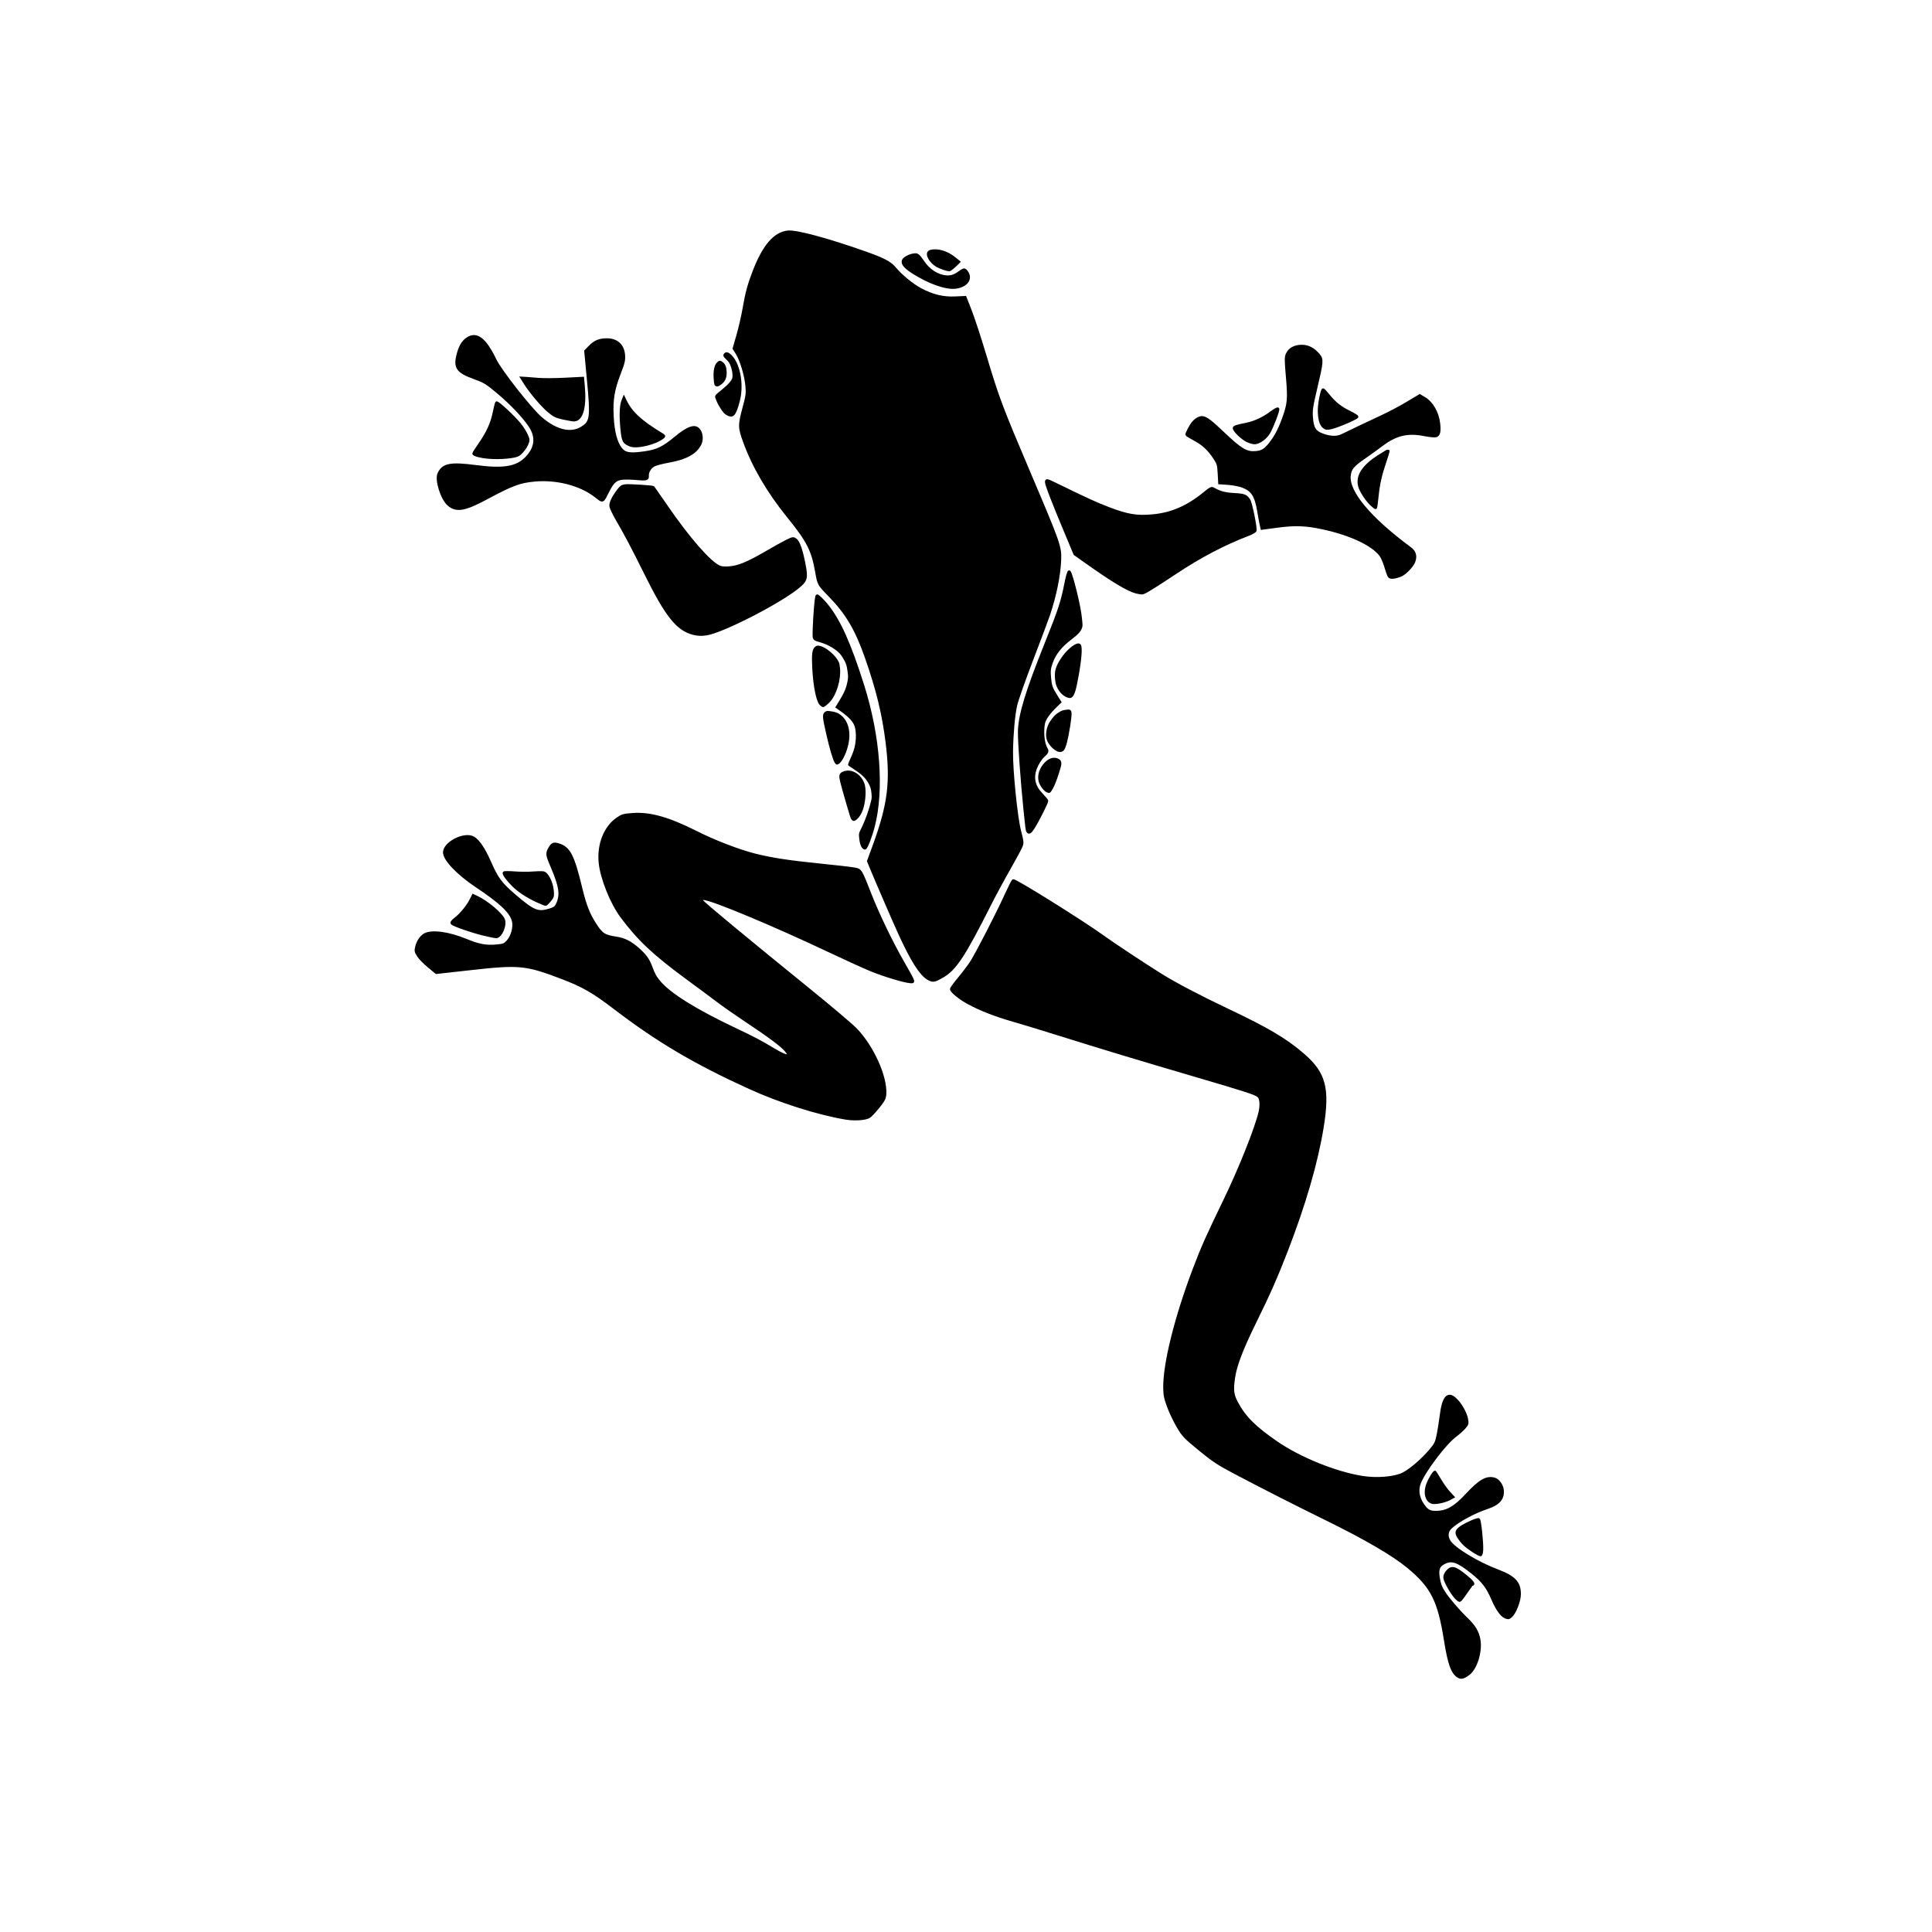 <svg xmlns="http://www.w3.org/2000/svg" xmlns:xlink="http://www.w3.org/1999/xlink" width="500" viewBox="0 0 375 375" height="500" preserveAspectRatio="xMidYMid meet"><defs><clipPath id="44a20262de"><path d="M 181 168 L 297.09 168 L 297.09 329 L 181 329 Z M 181 168 " clip-rule="nonzero"></path></clipPath><clipPath id="38cd62cc2d"><path d="M 78.09 155 L 181 155 L 181 221 L 78.09 221 Z M 78.09 155 " clip-rule="nonzero"></path></clipPath></defs><rect x="-37.5" width="450" fill="#ffffff" y="-37.5" height="450" fill-opacity="1"></rect><rect x="-37.5" width="450" fill="#ffffff" y="-37.5" height="450" fill-opacity="1"></rect><path stroke-linecap="butt" transform="matrix(1.086, -0.103, 0.103, 1.084, 334.992, -134.248)" fill="none" stroke-linejoin="miter" d="M -80.677 219.563 C -81.041 219.46 -81.085 219.348 -81.473 217.453 C -81.627 216.692 -81.93 215.788 -82.139 215.448 C -83.411 213.393 -87.078 211.219 -91.845 209.689 C -94.843 208.731 -96.753 208.474 -99.951 208.6 L -102.727 208.707 L -102.824 207.913 C -102.876 207.476 -102.968 206.437 -103.026 205.606 C -103.217 202.807 -103.756 201.744 -105.394 200.933 C -105.965 200.652 -107.115 200.309 -107.947 200.172 L -109.459 199.924 L -109.392 198.23 C -109.334 196.633 -109.362 196.472 -109.926 195.406 C -110.795 193.76 -111.701 192.741 -113.17 191.766 C -113.883 191.291 -114.468 190.854 -114.465 190.79 C -114.464 190.592 -113.683 189.369 -113.266 188.911 C -112.684 188.275 -111.849 187.886 -111.343 188.017 C -110.693 188.179 -109.933 188.882 -108.014 191.096 C -105.122 194.428 -104.198 195.103 -102.505 195.112 C -101.394 195.12 -100.809 194.827 -99.798 193.763 C -98.747 192.652 -97.961 191.451 -97.076 189.59 C -95.877 187.074 -95.717 186.225 -95.683 182.266 C -95.659 179.17 -95.615 178.699 -95.29 178.161 C -94.774 177.302 -93.863 176.913 -92.61 177.017 C -91.479 177.11 -90.531 177.73 -89.742 178.882 C -89.161 179.733 -89.23 180.119 -90.783 184.705 C -91.879 187.954 -92.026 188.56 -92.046 189.905 C -92.077 191.819 -91.736 192.478 -90.371 193.13 C -89.07 193.754 -87.904 193.893 -86.968 193.539 C -85.461 192.972 -81.438 191.503 -79.313 190.75 C -78.119 190.326 -76.101 189.484 -74.831 188.877 L -72.523 187.777 L -71.772 188.32 C -70.504 189.24 -69.671 191.041 -69.615 192.992 C -69.573 194.44 -69.771 195.088 -70.294 195.215 C -70.526 195.272 -71.43 195.103 -72.308 194.84 C -75.283 193.945 -77.39 194.242 -80.137 195.938 C -80.881 196.397 -82.21 197.178 -83.095 197.674 C -85.561 199.058 -86.043 199.516 -86.323 200.761 C -86.968 203.618 -83.483 208.729 -76.792 214.731 C -76.016 215.424 -75.879 216.251 -76.376 217.209 C -76.688 217.813 -77.745 218.793 -78.521 219.195 C -79.129 219.509 -80.211 219.694 -80.677 219.563 Z M -80.677 219.563 " stroke="#000000" stroke-width="0.473" stroke-opacity="1" stroke-miterlimit="4"></path><path fill="#000000" d="M 269.984 112.152 C 269.578 112.078 269.52 111.961 268.902 109.945 C 268.656 109.137 268.234 108.188 267.973 107.84 C 266.379 105.742 262.172 103.762 256.836 102.594 C 253.48 101.863 251.379 101.781 247.918 102.246 L 244.914 102.648 L 244.727 101.797 C 244.625 101.328 244.418 100.211 244.27 99.316 C 243.773 96.301 243.078 95.203 241.215 94.492 C 240.566 94.246 239.281 93.992 238.363 93.93 L 236.695 93.816 L 236.594 91.973 C 236.492 90.234 236.445 90.062 235.723 88.965 C 234.609 87.27 233.52 86.258 231.824 85.352 C 231 84.91 230.32 84.496 230.316 84.426 C 230.297 84.211 231.02 82.805 231.426 82.266 C 231.992 81.516 232.859 81.008 233.422 81.098 C 234.145 81.207 235.043 81.891 237.355 84.094 C 240.84 87.41 241.914 88.047 243.754 87.883 C 244.961 87.777 245.566 87.398 246.555 86.141 C 247.582 84.828 248.312 83.445 249.082 81.336 C 250.125 78.484 250.211 77.547 249.84 73.25 C 249.547 69.891 249.547 69.375 249.844 68.758 C 250.316 67.773 251.266 67.258 252.637 67.242 C 253.875 67.227 254.969 67.801 255.945 68.969 C 256.664 69.832 256.629 70.258 255.414 75.391 C 254.559 79.027 254.461 79.699 254.578 81.16 C 254.742 83.238 255.18 83.918 256.73 84.484 C 258.207 85.027 259.488 85.059 260.469 84.578 C 262.047 83.809 266.266 81.801 268.496 80.766 C 269.75 80.184 271.855 79.062 273.172 78.273 L 275.566 76.844 L 276.438 77.355 C 277.91 78.223 279 80.09 279.262 82.199 C 279.457 83.766 279.309 84.488 278.754 84.68 C 278.508 84.766 277.508 84.676 276.527 84.48 C 273.203 83.816 270.945 84.355 268.137 86.477 C 267.375 87.051 266.012 88.035 265.102 88.664 C 262.566 90.418 262.09 90.965 261.914 92.344 C 261.508 95.508 265.82 100.691 273.707 106.512 C 274.621 107.184 274.855 108.066 274.414 109.156 C 274.137 109.844 273.09 111.016 272.289 111.531 C 271.66 111.934 270.504 112.246 269.984 112.152 Z M 269.984 112.152 " fill-opacity="1" fill-rule="nonzero"></path><path stroke-linecap="butt" transform="matrix(1.086, -0.103, 0.103, 1.084, 334.992, -134.248)" fill="none" stroke-linejoin="miter" d="M -169.471 282.937 C -170.685 282.051 -172.008 279.425 -173.708 274.531 C -174.449 272.407 -176.857 264.967 -177.703 262.207 L -178.032 261.124 L -176.792 258.522 C -173.415 251.433 -172.54 247.51 -172.741 240.42 C -172.888 235.262 -173.512 230.927 -174.962 225.016 C -176.224 219.867 -177.636 216.823 -180.305 213.49 C -182.196 211.131 -182.172 211.187 -182.352 208.879 C -182.661 204.97 -183.341 203.267 -186.462 198.562 C -189.551 193.903 -191.78 189.084 -192.934 184.573 C -193.606 181.944 -193.575 181.583 -192.428 178.515 C -191.667 176.487 -191.573 176.06 -191.575 174.684 C -191.578 172.782 -192.129 170.024 -192.747 168.802 L -193.211 167.89 L -192.31 165.602 C -191.813 164.341 -191.107 162.207 -190.742 160.855 C -190.008 158.159 -189.474 156.74 -188.317 154.439 C -186.158 150.138 -184.023 148.104 -181.667 148.1 C -180.16 148.099 -174.885 150.069 -168.515 153.019 C -165.229 154.541 -164.114 155.262 -163.363 156.364 C -162.378 157.808 -160.588 159.592 -159.191 160.521 C -157.168 161.865 -155.351 162.499 -153.196 162.606 L -151.389 162.698 L -150.682 165.179 C -150.293 166.541 -149.468 170.203 -148.85 173.317 C -147.284 181.214 -146.885 182.696 -142.813 195.535 C -138.884 207.935 -138.72 208.603 -139.047 210.945 C -139.43 213.69 -140.445 217.041 -141.901 220.368 C -142.226 221.105 -143.91 224.568 -145.644 228.064 C -147.382 231.559 -149.026 235.131 -149.3 236.002 C -149.855 237.761 -150.429 240.851 -150.786 244.009 C -151.16 247.266 -151.11 255.84 -150.706 258.331 C -150.408 260.15 -150.402 260.435 -150.655 260.977 C -150.806 261.312 -151.951 263.033 -153.193 264.799 C -154.436 266.565 -156.247 269.275 -157.213 270.815 C -162.69 279.538 -164.465 281.755 -166.877 282.844 C -168.399 283.536 -168.641 283.545 -169.471 282.937 Z M -169.471 282.937 " stroke="#000000" stroke-width="0.473" stroke-opacity="1" stroke-miterlimit="4"></path><path fill="#000000" d="M 180.062 190.012 C 178.652 189.176 176.945 186.465 174.594 181.332 C 173.57 179.105 170.188 171.285 168.984 168.379 L 168.516 167.238 L 169.594 164.289 C 172.531 156.254 173.078 151.91 172.129 144.242 C 171.438 138.664 170.312 134.027 168.129 127.766 C 166.227 122.312 164.379 119.156 161.137 115.816 C 158.84 113.453 158.871 113.512 158.438 111.027 C 157.699 106.82 156.785 105.043 152.91 100.262 C 149.074 95.527 146.156 90.531 144.438 85.758 C 143.438 82.977 143.434 82.582 144.363 79.137 C 144.98 76.859 145.039 76.387 144.895 74.895 C 144.695 72.832 143.812 69.898 143.016 68.637 L 142.418 67.695 L 143.16 65.121 C 143.57 63.703 144.117 61.316 144.375 59.812 C 144.895 56.812 145.328 55.219 146.348 52.605 C 148.25 47.719 150.359 45.293 152.918 45.047 C 154.555 44.891 160.488 46.484 167.711 49.027 C 171.438 50.34 172.723 51.008 173.652 52.125 C 174.871 53.59 177 55.34 178.613 56.203 C 180.949 57.453 182.988 57.953 185.34 57.848 L 187.312 57.762 L 188.336 60.379 C 188.898 61.816 190.172 65.703 191.164 69.016 C 193.68 77.418 194.266 78.984 200.012 92.488 C 205.559 105.531 205.805 106.238 205.691 108.812 C 205.559 111.828 204.801 115.566 203.562 119.324 C 203.285 120.156 201.812 124.086 200.289 128.055 C 198.762 132.023 197.344 136.066 197.137 137.039 C 196.715 139.004 196.41 142.414 196.348 145.875 C 196.277 149.445 197.215 158.738 197.91 161.398 C 198.422 163.34 198.457 163.648 198.238 164.262 C 198.109 164.641 197.043 166.625 195.875 168.668 C 194.707 170.711 193.02 173.836 192.129 175.605 C 187.078 185.629 185.379 188.215 182.871 189.645 C 181.289 190.551 181.027 190.586 180.062 190.012 Z M 180.062 190.012 " fill-opacity="1" fill-rule="nonzero"></path><g clip-path="url(#44a20262de)"><path stroke-linecap="butt" transform="matrix(1.086, -0.103, 0.103, 1.084, 334.992, -134.248)" fill="none" stroke-linejoin="miter" d="M -87.214 415.772 C -88.249 415.047 -88.681 413.381 -88.955 409.026 C -89.403 401.919 -90.407 399.356 -94.275 395.47 C -96.723 393.005 -101.372 389.664 -108.134 385.506 C -112.963 382.538 -118.912 378.76 -123.349 375.843 C -126.22 373.957 -126.998 373.332 -129.249 371.094 C -131.671 368.685 -131.903 368.396 -132.693 366.722 C -133.16 365.734 -133.769 364.08 -134.045 363.049 C -134.467 361.467 -134.528 360.928 -134.435 359.655 C -134.118 355.395 -131.24 347.203 -127.13 338.868 C -125.3 335.155 -124.353 333.476 -120.58 327.246 C -117.407 322.01 -113.918 315.209 -112.929 312.335 C -112.492 311.062 -112.47 309.803 -112.88 309.393 C -113.415 308.856 -114.759 308.275 -123.444 304.792 C -133.578 300.736 -139.912 298.14 -147.066 295.12 C -149.977 293.889 -153.59 292.401 -155.098 291.811 C -158.135 290.619 -160.688 289.328 -162.733 287.949 C -164.119 287.014 -165.494 285.663 -165.493 285.238 C -165.491 285.105 -164.805 284.32 -163.968 283.491 C -163.127 282.66 -162.036 281.47 -161.538 280.847 C -160.44 279.475 -156.083 272.666 -154.226 269.423 C -153.48 268.125 -152.795 267.041 -152.695 267.008 C -152.342 266.89 -140.958 275.617 -137.713 278.49 C -136.27 279.769 -130.987 284.045 -128.195 286.19 C -125.869 287.981 -121.711 290.699 -116.998 293.517 C -110.045 297.667 -107.096 299.82 -104.218 302.845 C -100.788 306.448 -100.335 309.218 -102.076 315.929 C -103.669 322.075 -106.547 329.359 -110.546 337.355 C -112.813 341.887 -114.351 344.641 -117.37 349.545 C -120.095 353.98 -121.503 356.837 -122.017 358.996 C -122.523 361.113 -122.501 361.979 -121.913 363.393 C -120.771 366.142 -119.153 368.111 -115.515 371.165 C -111.679 374.389 -105.593 377.556 -100.904 378.772 C -98.362 379.427 -95.216 379.463 -93.633 378.853 C -92.282 378.333 -89.992 376.717 -88.426 375.183 C -87.352 374.132 -87.195 373.874 -86.781 372.508 C -86.529 371.674 -86.151 370.187 -85.931 369.199 C -85.214 365.924 -84.332 365.079 -83.096 366.489 C -82.274 367.421 -81.541 369.054 -81.432 370.181 C -81.353 371.013 -81.396 371.128 -82.004 371.7 C -82.367 372.041 -83.148 372.615 -83.744 372.98 C -85.699 374.178 -89.77 378.618 -90.848 380.728 C -91.555 382.116 -91.341 383.771 -90.259 385.29 C -89.742 386.012 -89.141 386.239 -87.738 386.235 C -86.216 386.228 -84.772 385.483 -82.717 383.646 C -80.148 381.354 -78.881 380.779 -77.531 381.292 C -76.878 381.538 -76.291 382.552 -76.292 383.431 C -76.291 384.94 -77.2 385.798 -79.329 386.291 C -81.73 386.848 -84.668 388.1 -86.063 389.157 C -86.842 389.749 -87.034 390.635 -86.587 391.578 C -85.913 392.996 -82.035 395.897 -78.455 397.663 C -75.631 399.055 -74.81 400.138 -75.023 402.199 C -75.146 403.376 -76.145 405.378 -76.879 405.917 C -77.335 406.249 -77.418 406.255 -77.929 405.99 C -78.58 405.655 -79.286 404.414 -79.883 402.556 C -80.599 400.32 -81.312 399.193 -83.097 397.471 C -85.453 395.201 -86.461 394.756 -87.906 395.358 C -88.936 395.789 -89.205 396.384 -89.101 397.978 C -89.032 399.004 -88.868 399.625 -88.435 400.477 C -87.781 401.767 -86.143 404.102 -84.802 405.659 C -83.578 407.083 -83.062 408.165 -82.951 409.57 C -82.781 411.683 -83.993 414.608 -85.386 415.452 C -86.343 416.031 -86.746 416.101 -87.214 415.772 Z M -87.214 415.772 " stroke="#000000" stroke-width="0.473" stroke-opacity="1" stroke-miterlimit="4"></path></g><path fill="#000000" d="M 283.105 325.598 C 281.906 324.918 281.266 323.156 280.52 318.461 C 279.301 310.801 277.945 308.125 273.344 304.309 C 270.43 301.887 265.035 298.742 257.262 294.93 C 251.711 292.207 244.859 288.723 239.738 286.016 C 236.426 284.266 235.516 283.668 232.84 281.473 C 229.961 279.109 229.68 278.82 228.648 277.086 C 228.039 276.062 227.207 274.332 226.801 273.242 C 226.18 271.57 226.059 270.992 226.027 269.602 C 225.934 264.949 228.215 255.77 231.82 246.309 C 233.426 242.094 234.281 240.176 237.738 233.031 C 240.645 227.027 243.734 219.293 244.512 216.074 C 244.855 214.648 244.75 213.281 244.262 212.879 C 243.625 212.352 242.105 211.859 232.312 208.977 C 220.887 205.621 213.738 203.457 205.656 200.918 C 202.367 199.883 198.289 198.641 196.59 198.156 C 193.168 197.176 190.262 196.039 187.898 194.754 C 186.297 193.883 184.664 192.559 184.621 192.098 C 184.609 191.953 185.273 191.031 186.098 190.047 C 186.926 189.059 187.988 187.656 188.465 186.93 C 189.516 185.328 193.547 177.496 195.23 173.789 C 195.906 172.305 196.539 171.059 196.645 171.012 C 197.016 170.848 210.281 179.141 214.102 181.922 C 215.801 183.16 221.98 187.254 225.234 189.293 C 227.945 190.996 232.742 193.516 238.152 196.086 C 246.133 199.871 249.559 201.902 252.996 204.887 C 257.094 208.441 257.871 211.398 256.672 218.855 C 255.574 225.684 253.199 233.879 249.68 242.961 C 247.684 248.109 246.297 251.254 243.523 256.883 C 241.02 261.973 239.785 265.215 239.449 267.609 C 239.117 269.957 239.23 270.895 240.016 272.367 C 241.539 275.23 243.5 277.199 247.766 280.137 C 252.266 283.238 259.203 286.047 264.422 286.883 C 267.25 287.332 270.672 287.047 272.328 286.223 C 273.742 285.52 276.062 283.531 277.605 281.707 C 278.664 280.457 278.809 280.16 279.117 278.637 C 279.305 277.707 279.562 276.055 279.699 274.961 C 280.141 271.336 281.012 270.328 282.5 271.73 C 283.488 272.656 284.453 274.352 284.688 275.562 C 284.859 276.457 284.824 276.586 284.223 277.27 C 283.863 277.676 283.074 278.379 282.465 278.836 C 280.465 280.336 276.5 285.57 275.547 287.969 C 274.922 289.547 275.324 291.32 276.656 292.855 C 277.293 293.586 277.969 293.77 279.492 293.621 C 281.145 293.457 282.637 292.5 284.68 290.297 C 287.234 287.547 288.551 286.793 290.07 287.211 C 290.805 287.41 291.547 288.449 291.637 289.402 C 291.793 291.039 290.895 292.062 288.633 292.816 C 286.082 293.668 283.02 295.328 281.613 296.617 C 280.828 297.34 280.711 298.32 281.293 299.297 C 282.172 300.766 286.684 303.512 290.754 305.059 C 293.965 306.277 294.969 307.367 294.949 309.625 C 294.938 310.914 294.059 313.188 293.316 313.848 C 292.855 314.254 292.766 314.27 292.184 314.035 C 291.441 313.738 290.547 312.465 289.707 310.512 C 288.699 308.16 287.809 307.012 285.691 305.328 C 282.898 303.109 281.758 302.73 280.25 303.531 C 279.176 304.105 278.945 304.777 279.223 306.496 C 279.402 307.602 279.645 308.258 280.203 309.137 C 281.047 310.469 283.066 312.832 284.684 314.383 C 286.16 315.801 286.832 316.922 287.098 318.434 C 287.5 320.707 286.484 324.004 285.059 325.062 C 284.078 325.789 283.648 325.906 283.105 325.598 Z M 283.105 325.598 " fill-opacity="1" fill-rule="nonzero"></path><g clip-path="url(#38cd62cc2d)"><path stroke-linecap="butt" transform="matrix(1.086, -0.103, 0.103, 1.084, 334.992, -134.248)" fill="none" stroke-linejoin="miter" d="M -186.377 306.371 C -191.193 305.089 -197.723 302.312 -202.816 299.376 C -212.132 294.014 -218.302 289.528 -225.392 282.959 C -229.012 279.607 -230.659 278.439 -234.379 276.602 C -240.391 273.629 -241.602 273.395 -250.228 273.538 L -256.441 273.64 L -257.698 272.379 C -258.391 271.687 -259.141 270.751 -259.36 270.302 C -259.734 269.542 -259.745 269.426 -259.495 268.689 C -259.186 267.779 -258.461 266.925 -257.782 266.665 C -256.402 266.141 -253.529 266.831 -250.568 268.402 C -248.459 269.52 -247.149 269.89 -245.308 269.891 C -244.049 269.892 -243.883 269.843 -243.279 269.313 C -242.407 268.546 -241.772 266.884 -241.934 265.795 C -242.183 264.136 -243.798 262.276 -247.866 258.958 C -250.851 256.527 -252.995 253.846 -252.994 252.549 C -252.995 250.813 -249.094 249.227 -247.574 250.347 C -246.758 250.951 -245.894 252.538 -245.135 254.847 C -244.094 258.008 -243.534 258.929 -241.183 261.364 C -238.207 264.445 -237.432 264.846 -235.33 264.412 C -234.45 264.229 -234.195 264.084 -233.893 263.59 C -232.911 262.001 -232.984 260.452 -234.211 256.637 C -234.88 254.552 -234.879 254.315 -234.222 253.412 C -233.718 252.721 -233.441 252.646 -232.621 252.987 C -230.795 253.751 -230.24 255.147 -229.376 261.198 C -228.94 264.222 -228.501 265.773 -227.555 267.624 C -226.517 269.653 -226.123 269.968 -223.925 270.53 C -222.545 270.88 -221.501 271.549 -220.293 272.845 C -219.164 274.058 -218.671 274.89 -218.34 276.139 C -217.954 277.598 -217.727 278.124 -217.088 279.053 C -215.442 281.446 -211.116 284.745 -204.329 288.786 C -201.384 290.535 -200.115 291.369 -197.934 292.984 C -195.761 294.595 -194.853 294.732 -195.842 293.298 C -196.504 292.349 -198.63 290.425 -202.44 287.337 C -204 286.072 -206.082 284.297 -207.071 283.389 C -208.057 282.478 -210.313 280.445 -212.08 278.869 C -217.579 273.956 -220.03 271.166 -222.679 266.797 C -224.262 264.19 -225.594 259.615 -225.59 256.81 C -225.583 253.587 -224.081 250.649 -221.785 249.379 C -220.855 248.866 -220.628 248.823 -219.07 248.848 C -215.967 248.894 -212.737 250.137 -208.11 253.058 C -205.019 255.012 -200.772 257.133 -197.978 258.118 C -195.048 259.156 -192.168 259.876 -186.471 261.008 C -183.82 261.533 -181.212 262.087 -180.676 262.242 C -179.525 262.571 -179.582 262.457 -178.248 267.119 C -177.183 270.829 -175.32 275.869 -173.585 279.719 C -171.848 283.579 -171.895 283.391 -172.711 283.238 C -173.827 283.028 -177.195 281.642 -179.384 280.494 C -180.528 279.892 -183.716 278.059 -186.47 276.418 C -195.836 270.835 -206.23 265.278 -207.767 265.028 C -208.426 264.922 -208.434 264.929 -208.196 265.373 C -207.936 265.855 -201.025 272.796 -190.618 283.03 C -187.131 286.455 -183.736 289.944 -183.074 290.774 C -180.424 294.105 -178.537 299.619 -178.998 302.695 C -179.116 303.476 -179.306 303.782 -180.391 304.908 C -181.085 305.627 -181.882 306.333 -182.162 306.479 C -182.866 306.845 -184.782 306.796 -186.377 306.371 Z M -186.377 306.371 " stroke="#000000" stroke-width="0.473" stroke-opacity="1" stroke-miterlimit="4"></path></g><path fill="#000000" d="M 164.113 217.164 C 158.75 216.27 151.371 213.93 145.535 211.27 C 134.863 206.414 127.699 202.184 119.32 195.789 C 115.043 192.527 113.133 191.43 108.902 189.82 C 102.066 187.215 100.727 187.086 91.371 188.129 L 84.633 188.879 L 83.137 187.641 C 82.312 186.961 81.402 186.023 81.117 185.559 C 80.633 184.773 80.609 184.648 80.805 183.824 C 81.047 182.805 81.746 181.805 82.457 181.453 C 83.902 180.742 87.094 181.195 90.473 182.594 C 92.879 183.59 94.34 183.855 96.34 183.668 C 97.707 183.539 97.883 183.469 98.484 182.832 C 99.352 181.91 99.871 180.043 99.582 178.879 C 99.141 177.105 97.195 175.254 92.434 172.074 C 88.941 169.746 86.336 167.059 86.203 165.652 C 86.023 163.77 90.098 161.648 91.863 162.707 C 92.812 163.277 93.914 164.91 94.977 167.336 C 96.434 170.656 97.137 171.598 99.941 173.996 C 103.492 177.031 104.375 177.387 106.613 176.699 C 107.551 176.41 107.812 176.227 108.09 175.66 C 108.992 173.836 108.754 172.164 107.027 168.152 C 106.086 165.961 106.062 165.703 106.684 164.656 C 107.16 163.855 107.453 163.746 108.379 164.031 C 110.441 164.672 111.188 166.129 112.75 172.602 C 113.535 175.836 114.172 177.473 115.391 179.383 C 116.727 181.477 117.188 181.777 119.633 182.16 C 121.168 182.398 122.371 183.016 123.816 184.297 C 125.168 185.496 125.789 186.348 126.277 187.668 C 126.848 189.211 127.148 189.758 127.938 190.699 C 129.973 193.125 135.012 196.258 142.801 199.941 C 146.18 201.535 147.645 202.309 150.18 203.836 C 152.707 205.359 153.707 205.414 152.484 203.961 C 151.668 203 149.16 201.133 144.703 198.176 C 142.879 196.965 140.434 195.254 139.266 194.371 C 138.102 193.484 135.441 191.512 133.359 189.984 C 126.879 185.223 123.93 182.449 120.602 177.984 C 118.613 175.32 116.695 170.496 116.41 167.453 C 116.086 163.957 117.414 160.617 119.777 159.004 C 120.734 158.352 120.977 158.281 122.672 158.148 C 126.047 157.879 129.684 158.895 135.012 161.586 C 138.57 163.387 143.402 165.25 146.539 166.031 C 149.828 166.855 153.031 167.34 159.336 167.98 C 162.27 168.277 165.16 168.609 165.758 168.723 C 167.043 168.961 166.969 168.844 168.898 173.762 C 170.438 177.676 172.98 182.949 175.262 186.945 C 177.547 190.953 177.477 190.754 176.574 190.672 C 175.34 190.559 171.539 189.402 169.043 188.383 C 167.738 187.848 164.086 186.188 160.926 184.691 C 150.176 179.602 138.312 174.645 136.617 174.531 C 135.891 174.484 135.883 174.492 136.188 174.949 C 136.52 175.445 144.742 182.262 157.102 192.289 C 161.242 195.645 165.289 199.078 166.094 199.91 C 169.316 203.25 171.934 209.035 171.75 212.418 C 171.703 213.277 171.527 213.629 170.465 214.961 C 169.785 215.812 168.992 216.66 168.703 216.848 C 167.977 217.316 165.891 217.461 164.113 217.164 Z M 164.113 217.164 " fill-opacity="1" fill-rule="nonzero"></path><path stroke-linecap="butt" transform="matrix(1.086, -0.103, 0.103, 1.084, 334.992, -134.248)" fill="none" stroke-linejoin="miter" d="M -126.025 217.912 C -127.5 217.383 -129.97 215.56 -134.47 211.675 L -136.295 210.101 L -137.317 206.812 C -139.222 200.699 -140.183 197.294 -140.13 196.852 C -140.076 196.432 -140.02 196.452 -138.466 197.399 C -133.09 200.693 -131.703 201.495 -129.49 202.588 C -126.296 204.169 -124.668 204.598 -121.838 204.6 C -118.448 204.604 -115.519 203.647 -112.278 201.472 C -111.084 200.671 -110.954 200.625 -110.601 200.886 C -109.618 201.595 -108.659 201.952 -107.095 202.184 C -105.29 202.452 -104.968 202.616 -104.521 203.48 C -104.233 204.037 -103.762 208.515 -103.939 208.981 C -103.996 209.12 -104.578 209.382 -105.236 209.568 C -109.78 210.841 -114.064 212.599 -118.815 215.142 C -123.148 217.461 -124.608 218.176 -124.999 218.164 C -125.182 218.161 -125.642 218.046 -126.025 217.912 Z M -126.025 217.912 " stroke="#000000" stroke-width="0.473" stroke-opacity="1" stroke-miterlimit="4"></path><path fill="#000000" d="M 220.555 115.027 C 218.898 114.605 216.027 112.883 210.738 109.133 L 208.594 107.613 L 207.145 104.152 C 204.445 97.719 203.051 94.125 203.062 93.641 C 203.078 93.18 203.141 93.195 204.926 94.062 C 211.105 97.082 212.695 97.809 215.211 98.766 C 218.844 100.152 220.656 100.449 223.73 100.16 C 227.414 99.816 230.496 98.477 233.793 95.785 C 235.008 94.793 235.145 94.73 235.555 94.977 C 236.695 95.645 237.773 95.934 239.496 96.023 C 241.484 96.129 241.852 96.273 242.426 97.164 C 242.797 97.738 243.77 102.547 243.625 103.07 C 243.578 103.227 242.973 103.57 242.277 103.84 C 237.473 105.688 233 108.035 228.102 111.281 C 223.633 114.242 222.121 115.168 221.695 115.195 C 221.496 115.211 220.984 115.133 220.555 115.027 Z M 220.555 115.027 " fill-opacity="1" fill-rule="nonzero"></path><path stroke-linecap="butt" transform="matrix(1.086, -0.103, 0.103, 1.084, 334.992, -134.248)" fill="none" stroke-linejoin="miter" d="M -205.212 217.783 C -207.959 216.795 -209.66 214.18 -212.656 206.335 C -214.45 201.634 -215.572 198.905 -216.752 196.365 C -217.28 195.231 -217.701 194.052 -217.693 193.747 C -217.677 193.154 -217.111 192.232 -216.068 191.091 C -215.542 190.515 -215.3 190.393 -214.7 190.393 C -213.952 190.395 -209.952 191.031 -209.832 191.168 C -209.793 191.211 -208.896 192.817 -207.83 194.74 C -204.451 200.85 -201.077 205.539 -199.44 206.404 C -199.043 206.615 -198.419 206.714 -197.526 206.705 C -195.91 206.685 -194.182 206.132 -190.74 204.535 C -189.378 203.904 -187.739 203.188 -187.097 202.943 C -185.985 202.522 -185.91 202.519 -185.532 202.825 C -185.025 203.24 -184.659 204.684 -184.408 207.272 C -184.15 209.897 -184.289 210.266 -185.928 211.353 C -189.612 213.799 -200.072 217.954 -202.912 218.102 C -203.802 218.151 -204.437 218.062 -205.212 217.783 Z M -205.212 217.783 " stroke="#000000" stroke-width="0.473" stroke-opacity="1" stroke-miterlimit="4"></path><path fill="#000000" d="M 134.523 123.035 C 131.438 122.246 129.32 119.586 125.258 111.387 C 122.824 106.473 121.324 103.629 119.781 100.996 C 119.09 99.82 118.512 98.586 118.488 98.254 C 118.445 97.609 118.965 96.551 119.98 95.207 C 120.492 94.527 120.742 94.371 121.395 94.309 C 122.207 94.234 126.617 94.512 126.762 94.648 C 126.809 94.691 127.949 96.34 129.305 98.316 C 133.605 104.594 137.754 109.332 139.621 110.102 C 140.074 110.289 140.762 110.332 141.73 110.23 C 143.484 110.043 145.305 109.266 148.879 107.18 C 150.293 106.355 152 105.41 152.672 105.078 C 153.836 104.508 153.918 104.496 154.359 104.789 C 154.953 105.188 155.5 106.715 156.039 109.496 C 156.59 112.316 156.477 112.73 154.809 114.078 C 151.059 117.109 140.125 122.691 137.055 123.145 C 136.094 123.289 135.395 123.258 134.523 123.035 Z M 134.523 123.035 " fill-opacity="1" fill-rule="nonzero"></path><path stroke-linecap="butt" transform="matrix(1.086, -0.103, 0.103, 1.084, 334.992, -134.248)" fill="none" stroke-linejoin="miter" d="M -220.214 191.739 C -222.677 189.42 -226.772 187.929 -230.694 187.914 C -233.404 187.901 -234.765 188.266 -239.534 190.273 C -243.646 192.005 -245.124 192.113 -246.393 190.779 C -247.481 189.635 -248.215 186.183 -247.593 185.129 C -246.681 183.583 -245.355 183.45 -240.942 184.459 C -235.997 185.591 -233.628 185.409 -231.74 183.744 C -229.915 182.137 -229.547 180.263 -230.656 178.198 C -231.625 176.395 -233.63 173.839 -235.789 171.653 C -237.626 169.793 -237.936 169.565 -239.787 168.683 C -242.542 167.37 -242.999 166.574 -242.245 164.423 C -241.728 162.956 -241.159 162.156 -240.286 161.662 C -238.55 160.689 -237.121 162.006 -235.712 165.878 C -234.973 167.905 -230.245 175.269 -228.566 177.01 C -226.067 179.592 -223.512 180.443 -221.437 179.383 C -219.71 178.502 -219.543 177.762 -219.544 170.917 L -219.542 165.853 L -218.759 165.182 C -217.765 164.329 -216.93 164.058 -215.642 164.166 C -213.854 164.314 -212.832 165.402 -212.839 167.141 C -212.847 168.095 -212.992 168.531 -213.931 170.423 C -215.312 173.192 -215.754 174.897 -215.89 177.921 C -216.01 180.665 -215.681 182.652 -214.919 183.802 C -214.284 184.762 -213.428 184.984 -210.813 184.865 C -208.49 184.754 -207.431 184.357 -204.936 182.66 C -203.172 181.458 -201.941 180.999 -201.286 181.295 C -200.428 181.686 -200.187 183.24 -200.818 184.275 C -201.725 185.763 -203.562 186.561 -206.65 186.816 C -207.908 186.916 -209.078 187.119 -209.458 187.299 C -210.136 187.623 -210.662 188.391 -210.661 189.065 C -210.661 189.634 -210.968 189.681 -212.653 189.359 C -213.479 189.201 -214.596 189.07 -215.135 189.069 C -216.308 189.07 -216.913 189.502 -217.862 191.008 C -219.119 193.006 -218.927 192.949 -220.214 191.739 Z M -220.214 191.739 " stroke="#000000" stroke-width="0.473" stroke-opacity="1" stroke-miterlimit="4"></path><path fill="#000000" d="M 115.543 96.336 C 112.629 94.074 108.027 92.879 103.766 93.266 C 100.82 93.531 99.379 94.066 94.406 96.734 C 90.117 99.035 88.523 99.305 87.008 97.988 C 85.707 96.859 84.555 93.191 85.121 91.984 C 85.953 90.215 87.379 89.934 92.277 90.574 C 97.766 91.293 100.32 90.852 102.199 88.852 C 104.016 86.922 104.223 84.852 102.805 82.727 C 101.566 80.871 99.125 78.305 96.555 76.156 C 94.367 74.328 94.008 74.113 91.906 73.348 C 88.777 72.207 88.199 71.391 88.797 68.98 C 89.207 67.336 89.742 66.41 90.641 65.785 C 92.426 64.551 94.113 65.832 96.043 69.887 C 97.055 72.008 102.949 79.508 104.953 81.223 C 107.934 83.766 110.797 84.426 112.941 83.062 C 114.727 81.93 114.832 81.109 114.125 73.688 L 113.605 68.195 L 114.387 67.387 C 115.379 66.359 116.258 65.98 117.668 65.965 C 119.625 65.941 120.848 67.016 121.02 68.902 C 121.109 69.938 120.996 70.426 120.172 72.574 C 118.957 75.719 118.652 77.613 118.816 80.906 C 118.969 83.895 119.531 86.016 120.477 87.184 C 121.266 88.16 122.219 88.312 125.047 87.914 C 127.559 87.555 128.668 87.016 131.203 84.918 C 132.996 83.434 134.285 82.809 135.027 83.062 C 136 83.398 136.422 85.059 135.844 86.246 C 135.012 87.953 133.098 89.008 129.77 89.602 C 128.414 89.84 127.164 90.18 126.77 90.414 C 126.066 90.836 125.574 91.723 125.645 92.453 C 125.703 93.07 125.375 93.152 123.512 92.977 C 122.598 92.891 121.371 92.863 120.785 92.918 C 119.512 93.039 118.898 93.57 118.023 95.301 C 116.863 97.598 117.066 97.516 115.543 96.336 Z M 115.543 96.336 " fill-opacity="1" fill-rule="nonzero"></path><path stroke-linecap="butt" transform="matrix(1.086, -0.103, 0.103, 1.084, 334.992, -134.248)" fill="none" stroke-linejoin="miter" d="M -213.211 183.305 C -214.328 182.719 -214.44 182.424 -214.439 180.105 C -214.439 177.868 -214.192 176.058 -213.776 175.272 L -213.526 174.799 L -213.317 175.366 C -212.507 177.557 -210.92 179.325 -207.413 181.927 C -207.04 182.204 -207.018 182.278 -207.261 182.446 C -208.653 183.398 -212.088 183.897 -213.211 183.305 Z M -213.211 183.305 " stroke="#000000" stroke-width="0.473" stroke-opacity="1" stroke-miterlimit="4"></path><path fill="#000000" d="M 122.281 86.469 C 121.008 85.949 120.855 85.641 120.617 83.125 C 120.387 80.699 120.469 78.711 120.84 77.816 L 121.062 77.277 L 121.348 77.871 C 122.453 80.164 124.359 81.918 128.438 84.379 C 128.871 84.641 128.902 84.719 128.656 84.926 C 127.242 86.102 123.562 86.996 122.281 86.469 Z M 122.281 86.469 " fill-opacity="1" fill-rule="nonzero"></path><path stroke-linecap="butt" transform="matrix(1.086, -0.103, 0.103, 1.084, 334.992, -134.248)" fill="none" stroke-linejoin="miter" d="M -224.552 177.416 C -225.868 176.999 -226.197 176.795 -227.102 175.867 C -228.206 174.732 -229.927 172.252 -230.781 170.564 L -231.296 169.547 L -230.569 169.659 C -230.169 169.722 -229.164 169.897 -228.33 170.051 C -227.499 170.202 -225.395 170.391 -223.655 170.466 L -220.489 170.601 L -220.494 171.944 C -220.509 175.746 -221.322 177.942 -222.696 177.909 C -222.886 177.902 -223.721 177.682 -224.552 177.416 Z M -224.552 177.416 " stroke="#000000" stroke-width="0.473" stroke-opacity="1" stroke-miterlimit="4"></path><path fill="#000000" d="M 109.355 81.25 C 107.883 80.934 107.504 80.746 106.426 79.832 C 105.109 78.715 102.984 76.203 101.883 74.461 L 101.219 73.41 L 102.02 73.457 C 102.461 73.484 103.57 73.57 104.492 73.652 C 105.41 73.73 107.715 73.719 109.613 73.621 L 113.066 73.441 L 113.199 74.898 C 113.574 79.023 112.918 81.488 111.422 81.594 C 111.215 81.605 110.285 81.453 109.355 81.25 Z M 109.355 81.25 " fill-opacity="1" fill-rule="nonzero"></path><path stroke-linecap="butt" transform="matrix(1.086, -0.103, 0.103, 1.084, 334.992, -134.248)" fill="none" stroke-linejoin="miter" d="M -238.5 183.095 C -239.869 182.85 -241.088 182.399 -241.089 182.144 C -241.087 182.083 -240.555 181.405 -239.906 180.635 C -238.269 178.69 -237.375 177.15 -236.801 175.27 C -236.53 174.388 -236.25 173.597 -236.178 173.514 C -236.017 173.331 -233.407 176.262 -232.444 177.712 C -232.057 178.292 -231.599 179.19 -231.421 179.704 C -231.131 180.552 -231.131 180.697 -231.392 181.216 C -231.769 181.965 -232.549 182.795 -233.189 183.131 C -233.843 183.472 -236.51 183.457 -238.5 183.095 Z M -238.5 183.095 " stroke="#000000" stroke-width="0.473" stroke-opacity="1" stroke-miterlimit="4"></path><path fill="#000000" d="M 94.789 88.844 C 93.277 88.719 91.906 88.355 91.879 88.078 C 91.875 88.012 92.383 87.223 93.008 86.32 C 94.586 84.043 95.398 82.281 95.828 80.184 C 96.031 79.199 96.254 78.312 96.324 78.215 C 96.48 78 99.617 80.91 100.812 82.383 C 101.293 82.973 101.883 83.898 102.129 84.438 C 102.531 85.328 102.547 85.484 102.316 86.074 C 101.984 86.926 101.223 87.906 100.562 88.336 C 99.887 88.773 96.988 89.031 94.789 88.844 Z M 94.789 88.844 " fill-opacity="1" fill-rule="nonzero"></path><path stroke-linecap="butt" transform="matrix(1.086, -0.103, 0.103, 1.084, 334.992, -134.248)" fill="none" stroke-linejoin="miter" d="M -103.903 192.872 C -104.748 192.338 -105.961 190.912 -105.961 190.455 C -105.963 190.213 -105.555 190.118 -103.695 189.92 C -102.206 189.763 -100.576 189.183 -99.159 188.312 C -98.483 187.897 -97.902 187.646 -97.865 187.754 C -97.77 188.033 -99.184 190.892 -99.886 191.849 C -100.538 192.731 -101.686 193.414 -102.516 193.415 C -102.811 193.412 -103.435 193.169 -103.903 192.872 Z M -103.903 192.872 " stroke="#000000" stroke-width="0.473" stroke-opacity="1" stroke-miterlimit="4"></path><path fill="#000000" d="M 242.004 85.598 C 241.031 85.105 239.566 83.684 239.52 83.188 C 239.492 82.926 239.926 82.781 241.926 82.375 C 243.527 82.051 245.238 81.254 246.688 80.164 C 247.379 79.645 247.984 79.312 248.035 79.426 C 248.168 79.719 246.926 82.965 246.262 84.074 C 245.645 85.098 244.469 85.957 243.566 86.043 C 243.246 86.07 242.543 85.871 242.004 85.598 Z M 242.004 85.598 " fill-opacity="1" fill-rule="nonzero"></path><path stroke-linecap="butt" transform="matrix(1.086, -0.103, 0.103, 1.084, 334.992, -134.248)" fill="none" stroke-linejoin="miter" d="M -90.052 191.748 C -90.551 191.247 -90.727 190.293 -90.604 188.771 C -90.515 187.641 -89.77 185.093 -89.534 185.104 C -89.473 185.106 -89.086 185.619 -88.671 186.242 C -87.679 187.726 -86.759 188.609 -85.233 189.54 C -84.546 189.958 -83.986 190.385 -83.985 190.486 C -83.989 190.72 -87.609 191.882 -88.788 192.03 C -89.509 192.12 -89.731 192.07 -90.052 191.748 Z M -90.052 191.748 " stroke="#000000" stroke-width="0.473" stroke-opacity="1" stroke-miterlimit="4"></path><path fill="#000000" d="M 256.934 82.953 C 256.34 82.461 256.051 81.445 256.027 79.781 C 256.008 78.547 256.555 75.707 256.812 75.695 C 256.879 75.691 257.352 76.207 257.867 76.84 C 259.098 78.348 260.188 79.211 261.941 80.062 C 262.73 80.445 263.383 80.852 263.395 80.961 C 263.414 81.215 259.602 82.848 258.336 83.129 C 257.562 83.301 257.316 83.27 256.934 82.953 Z M 256.934 82.953 " fill-opacity="1" fill-rule="nonzero"></path><path stroke-linecap="butt" transform="matrix(1.086, -0.103, 0.103, 1.084, 334.992, -134.248)" fill="none" stroke-linejoin="miter" d="M -82.945 206.28 C -83.737 205.351 -84.583 203.722 -84.725 202.84 C -85.023 201.007 -83.766 199.394 -80.86 197.883 C -79.892 197.377 -79.068 196.997 -79.029 197.037 C -78.99 197.077 -79.321 197.914 -79.766 198.898 C -80.809 201.202 -81.296 202.697 -81.76 205.013 C -81.965 206.038 -82.167 206.915 -82.214 206.958 C -82.258 207 -82.585 206.696 -82.945 206.28 Z M -82.945 206.28 " stroke="#000000" stroke-width="0.473" stroke-opacity="1" stroke-miterlimit="4"></path><path fill="#000000" d="M 266.152 97.98 C 265.195 97.055 264.109 95.375 263.863 94.434 C 263.352 92.477 264.551 90.598 267.551 88.66 C 268.551 88.012 269.406 87.516 269.453 87.555 C 269.5 87.594 269.227 88.535 268.844 89.648 C 267.949 92.254 267.574 93.926 267.309 96.484 C 267.191 97.617 267.062 98.59 267.016 98.641 C 266.973 98.691 266.586 98.395 266.152 97.98 Z M 266.152 97.98 " fill-opacity="1" fill-rule="nonzero"></path><path stroke-linecap="butt" transform="matrix(1.086, -0.103, 0.103, 1.084, 334.992, -134.248)" fill="none" stroke-linejoin="miter" d="M -237.377 262.633 C -239.101 261.626 -240.45 260.536 -241.404 259.376 C -242.314 258.27 -242.919 257.219 -242.748 257.048 C -242.684 256.982 -241.843 257.062 -240.881 257.228 C -239.918 257.392 -238.486 257.539 -237.7 257.548 C -236.913 257.558 -236.056 257.625 -235.797 257.696 C -235.142 257.877 -234.489 259.521 -234.481 260.995 C -234.476 262.004 -234.53 262.157 -235.114 262.743 C -235.468 263.098 -235.834 263.388 -235.923 263.387 C -236.013 263.385 -236.668 263.046 -237.377 262.633 Z M -237.377 262.633 " stroke="#000000" stroke-width="0.473" stroke-opacity="1" stroke-miterlimit="4"></path><path fill="#000000" d="M 104.207 174.98 C 102.23 174.066 100.652 173.023 99.496 171.863 C 98.395 170.758 97.629 169.68 97.797 169.477 C 97.859 169.398 98.781 169.398 99.844 169.48 C 100.906 169.559 102.477 169.57 103.332 169.5 C 104.188 169.43 105.125 169.414 105.414 169.465 C 106.145 169.594 107.023 171.309 107.184 172.906 C 107.293 174 107.25 174.172 106.676 174.867 C 106.328 175.289 105.961 175.641 105.863 175.648 C 105.766 175.656 105.02 175.355 104.207 174.98 Z M 104.207 174.98 " fill-opacity="1" fill-rule="nonzero"></path><path stroke-linecap="butt" transform="matrix(1.086, -0.103, 0.103, 1.084, 334.992, -134.248)" fill="none" stroke-linejoin="miter" d="M -247.413 267.638 C -249.481 266.916 -252.518 265.53 -252.814 265.17 C -252.95 265.006 -252.748 264.78 -252.071 264.347 C -251.025 263.676 -249.703 262.324 -249.052 261.258 L -248.614 260.551 L -248.045 260.882 C -246.31 261.886 -243.871 264.376 -243.616 265.402 C -243.36 266.42 -244.384 268.304 -245.189 268.3 C -245.376 268.296 -246.376 268 -247.413 267.638 Z M -247.413 267.638 " stroke="#000000" stroke-width="0.473" stroke-opacity="1" stroke-miterlimit="4"></path><path fill="#000000" d="M 93.82 181.441 C 91.5 180.871 88.059 179.68 87.699 179.32 C 87.535 179.156 87.73 178.891 88.422 178.352 C 89.488 177.516 90.785 175.914 91.383 174.691 L 91.785 173.879 L 92.438 174.18 C 94.426 175.09 97.332 177.539 97.715 178.625 C 98.098 179.703 97.18 181.852 96.305 181.93 C 96.102 181.945 94.984 181.727 93.82 181.441 Z M 93.82 181.441 " fill-opacity="1" fill-rule="nonzero"></path><path stroke-linecap="butt" transform="matrix(1.086, -0.103, 0.103, 1.084, 334.992, -134.248)" fill="none" stroke-linejoin="miter" d="M -89.305 384.22 C -90.01 383.649 -90.069 382.336 -89.447 381.091 C -88.972 380.142 -88.06 378.935 -87.926 379.081 C -87.89 379.121 -87.553 379.808 -87.175 380.608 C -86.795 381.408 -86.189 382.456 -85.824 382.93 L -85.162 383.796 L -85.878 384.106 C -86.268 384.274 -87.101 384.451 -87.728 384.496 C -88.64 384.561 -88.951 384.506 -89.305 384.22 Z M -89.305 384.22 " stroke="#000000" stroke-width="0.473" stroke-opacity="1" stroke-miterlimit="4"></path><path fill="#000000" d="M 277.582 291.598 C 276.758 291.051 276.559 289.633 277.105 288.219 C 277.523 287.141 278.391 285.738 278.551 285.883 C 278.594 285.922 279.031 286.633 279.523 287.461 C 280.02 288.289 280.785 289.363 281.23 289.84 L 282.039 290.711 L 281.293 291.121 C 280.887 291.344 280 291.621 279.324 291.734 C 278.34 291.898 277.996 291.871 277.582 291.598 Z M 277.582 291.598 " fill-opacity="1" fill-rule="nonzero"></path><path stroke-linecap="butt" transform="matrix(1.086, -0.103, 0.103, 1.084, 334.992, -134.248)" fill="none" stroke-linejoin="miter" d="M -82.625 393.633 C -83.797 392.682 -84.318 392.067 -84.871 391.002 C -85.287 390.196 -85.146 389.802 -84.272 389.312 C -83.334 388.785 -81.232 388.088 -81.005 388.228 C -80.804 388.352 -80.761 392.325 -80.946 393.677 C -81.014 394.16 -81.163 394.553 -81.281 394.553 C -81.396 394.552 -82.001 394.138 -82.625 393.633 Z M -82.625 393.633 " stroke="#000000" stroke-width="0.473" stroke-opacity="1" stroke-miterlimit="4"></path><path fill="#000000" d="M 285.809 301.117 C 284.438 300.207 283.809 299.594 283.098 298.496 C 282.562 297.664 282.676 297.223 283.574 296.602 C 284.539 295.934 286.75 294.961 287.012 295.09 C 287.242 295.203 287.699 299.508 287.637 300.992 C 287.613 301.523 287.492 301.965 287.363 301.977 C 287.238 301.988 286.539 301.602 285.809 301.117 Z M 285.809 301.117 " fill-opacity="1" fill-rule="nonzero"></path><path stroke-linecap="butt" transform="matrix(1.086, -0.103, 0.103, 1.084, 334.992, -134.248)" fill="none" stroke-linejoin="miter" d="M -86.387 401.676 C -87.056 400.798 -88.009 398.637 -88.009 397.995 C -88.009 397.653 -87.815 397.275 -87.478 396.951 C -86.588 396.099 -86.062 396.275 -84.275 398.018 C -83.208 399.06 -82.834 399.657 -83.244 399.658 C -83.323 399.658 -83.879 400.253 -84.473 400.979 C -85.067 401.707 -85.634 402.302 -85.731 402.304 C -85.828 402.302 -86.125 402.021 -86.387 401.676 Z M -86.387 401.676 " stroke="#000000" stroke-width="0.473" stroke-opacity="1" stroke-miterlimit="4"></path><path fill="#000000" d="M 282.551 310.227 C 281.734 309.344 280.477 307.098 280.41 306.402 C 280.375 306.031 280.547 305.602 280.879 305.215 C 281.758 304.199 282.348 304.336 284.469 306.043 C 285.734 307.062 286.203 307.672 285.758 307.715 C 285.672 307.723 285.129 308.426 284.559 309.273 C 283.988 310.125 283.434 310.828 283.328 310.84 C 283.223 310.848 282.871 310.574 282.551 310.227 Z M 282.551 310.227 " fill-opacity="1" fill-rule="nonzero"></path><path stroke-linecap="butt" transform="matrix(1.086, -0.103, 0.103, 1.084, 334.992, -134.248)" fill="none" stroke-linejoin="miter" d="M -195.37 179.472 C -195.806 179.207 -195.998 178.958 -196.415 178.126 C -196.757 177.449 -196.984 176.844 -197.095 176.314 C -197.161 176.017 -197.149 176.007 -196.044 175.276 C -194.667 174.366 -193.896 173.639 -193.757 173.119 C -193.619 172.606 -193.629 171.921 -193.787 171.164 C -193.952 170.395 -194.136 170.025 -194.608 169.505 C -195.019 169.059 -195.062 168.871 -194.786 168.724 C -194.547 168.596 -194.341 168.701 -193.955 169.142 C -192.732 170.533 -192.327 173.777 -193.038 176.455 C -193.317 177.501 -193.857 178.79 -194.233 179.309 C -194.556 179.754 -194.84 179.796 -195.37 179.472 Z M -195.37 179.472 " stroke="#000000" stroke-width="0.473" stroke-opacity="1" stroke-miterlimit="4"></path><path fill="#000000" d="M 141.266 80.477 C 140.766 80.234 140.531 79.984 139.992 79.125 C 139.551 78.426 139.242 77.793 139.066 77.23 C 138.965 76.914 138.977 76.902 140.102 75.996 C 141.504 74.867 142.266 74 142.363 73.422 C 142.461 72.852 142.379 72.109 142.129 71.305 C 141.871 70.488 141.633 70.105 141.066 69.59 C 140.574 69.148 140.508 68.949 140.793 68.762 C 141.039 68.598 141.273 68.691 141.738 69.129 C 143.211 70.512 143.984 73.988 143.488 76.965 C 143.293 78.129 142.84 79.582 142.484 80.184 C 142.18 80.699 141.875 80.773 141.266 80.477 Z M 141.266 80.477 " fill-opacity="1" fill-rule="nonzero"></path><path stroke-linecap="butt" transform="matrix(1.086, -0.103, 0.103, 1.084, 334.992, -134.248)" fill="none" stroke-linejoin="miter" d="M -153.902 160.684 C -155.155 160.439 -156.903 159.646 -158.491 158.609 C -161.176 156.852 -162.166 155.761 -161.703 155.055 C -161.481 154.72 -160.615 154.348 -159.919 154.292 C -159.394 154.248 -159.306 154.267 -159.046 154.486 C -158.89 154.62 -158.553 155.124 -158.297 155.609 C -157.413 157.292 -155.935 158.463 -154.367 158.723 C -153.535 158.86 -152.906 158.714 -152.017 158.183 C -151.629 157.949 -151.227 157.768 -151.124 157.785 C -150.861 157.82 -150.528 158.36 -150.45 158.868 C -150.254 160.176 -151.95 161.067 -153.902 160.684 Z M -153.902 160.684 " stroke="#000000" stroke-width="0.473" stroke-opacity="1" stroke-miterlimit="4"></path><path fill="#000000" d="M 184.375 55.836 C 182.988 55.699 181.008 55.02 179.176 54.059 C 176.078 52.43 174.891 51.348 175.32 50.535 C 175.527 50.148 176.43 49.656 177.18 49.523 C 177.746 49.422 177.844 49.434 178.148 49.645 C 178.332 49.773 178.75 50.285 179.078 50.785 C 180.211 52.52 181.938 53.637 183.668 53.758 C 184.586 53.82 185.254 53.598 186.164 52.93 C 186.562 52.637 186.98 52.398 187.094 52.406 C 187.383 52.418 187.801 52.969 187.938 53.512 C 188.285 54.91 186.535 56.051 184.375 55.836 Z M 184.375 55.836 " fill-opacity="1" fill-rule="nonzero"></path><path stroke-linecap="butt" transform="matrix(1.086, -0.103, 0.103, 1.084, 334.992, -134.248)" fill="none" stroke-linejoin="miter" d="M -154.673 157.257 C -155.067 157.086 -155.587 156.803 -155.823 156.633 C -156.924 155.844 -157.566 154.429 -157.004 154.035 C -156.73 153.841 -155.885 153.846 -155.224 154.042 C -154.252 154.329 -153.425 154.825 -152.648 155.576 L -151.91 156.294 L -152.176 156.518 C -152.918 157.135 -153.571 157.574 -153.754 157.571 C -153.865 157.571 -154.28 157.431 -154.673 157.257 Z M -154.673 157.257 " stroke="#000000" stroke-width="0.473" stroke-opacity="1" stroke-miterlimit="4"></path><path fill="#000000" d="M 183.184 52.199 C 182.738 52.055 182.145 51.801 181.871 51.641 C 180.594 50.898 179.75 49.43 180.32 48.945 C 180.598 48.707 181.516 48.625 182.254 48.77 C 183.34 48.98 184.289 49.434 185.211 50.168 L 186.086 50.871 L 185.82 51.141 C 185.078 51.887 184.414 52.43 184.215 52.445 C 184.094 52.457 183.629 52.348 183.184 52.199 Z M 183.184 52.199 " fill-opacity="1" fill-rule="nonzero"></path><path stroke-linecap="butt" transform="matrix(1.086, -0.103, 0.103, 1.084, 334.992, -134.248)" fill="none" stroke-linejoin="miter" d="M -197.054 173.865 C -197.088 173.732 -197.094 173.192 -197.065 172.661 C -197.005 171.496 -196.736 170.636 -196.322 170.286 C -195.971 169.991 -195.945 169.99 -195.589 170.291 C -195.223 170.599 -195.073 171.139 -195.132 171.951 C -195.193 172.828 -195.479 173.374 -196.086 173.784 C -196.677 174.182 -196.971 174.208 -197.054 173.865 Z M -197.054 173.865 " stroke="#000000" stroke-width="0.473" stroke-opacity="1" stroke-miterlimit="4"></path><path fill="#000000" d="M 138.859 74.57 C 138.809 74.43 138.746 73.844 138.723 73.266 C 138.668 71.996 138.871 71.035 139.285 70.613 C 139.637 70.258 139.664 70.254 140.082 70.543 C 140.512 70.84 140.73 71.41 140.75 72.297 C 140.773 73.254 140.52 73.875 139.902 74.383 C 139.301 74.875 138.984 74.934 138.859 74.57 Z M 138.859 74.57 " fill-opacity="1" fill-rule="nonzero"></path><path stroke-linecap="butt" transform="matrix(1.086, -0.103, 0.103, 1.084, 334.992, -134.248)" fill="none" stroke-linejoin="miter" d="M -149.31 258.511 C -149.421 258.313 -149.432 257.98 -149.453 254.484 C -149.481 249.093 -149.329 242.641 -149.125 240.719 C -148.817 237.813 -147.163 233.762 -142.95 225.585 C -139.882 219.637 -139.335 218.375 -138.304 214.863 C -138.018 213.896 -137.669 213.065 -137.574 213.124 C -137.428 213.214 -137.077 214.893 -136.808 216.799 C -136.47 219.18 -136.349 220.448 -136.343 221.71 C -136.334 222.939 -136.335 222.949 -136.521 223.328 C -136.767 223.831 -137.25 224.257 -138.339 224.931 C -140.337 226.172 -141.513 227.382 -142.252 228.955 C -142.721 229.958 -142.814 230.411 -142.814 231.7 C -142.813 233.13 -142.711 233.526 -141.951 235.035 L -141.41 236.113 L -142.2 236.748 C -143.476 237.768 -144.335 238.742 -144.61 239.483 C -144.944 240.388 -145.079 242.151 -144.892 243.214 C -144.834 243.554 -144.725 243.954 -144.652 244.097 C -144.376 244.635 -144.478 244.838 -145.329 245.474 C -145.79 245.816 -146.516 246.763 -146.853 247.469 C -147.641 249.105 -147.448 250.637 -146.273 252.12 C -145.72 252.818 -145.386 253.31 -145.388 253.44 C -145.388 253.707 -147.378 256.871 -148.23 257.965 C -148.856 258.766 -149.102 258.891 -149.31 258.511 Z M -149.31 258.511 " stroke="#000000" stroke-width="0.473" stroke-opacity="1" stroke-miterlimit="4"></path><path fill="#000000" d="M 199.445 161.449 C 199.305 161.246 199.258 160.887 198.875 157.098 C 198.289 151.254 197.789 144.242 197.812 142.137 C 197.848 138.953 199.227 134.391 202.961 125.09 C 205.68 118.324 206.145 116.898 206.902 112.984 C 207.113 111.906 207.406 110.969 207.516 111.023 C 207.684 111.105 208.238 112.891 208.727 114.93 C 209.34 117.477 209.602 118.84 209.738 120.207 C 209.875 121.539 209.875 121.551 209.711 121.98 C 209.496 122.551 209.016 123.062 207.902 123.906 C 205.859 125.457 204.707 126.891 204.066 128.672 C 203.66 129.809 203.605 130.309 203.738 131.707 C 203.887 133.258 204.039 133.676 205.02 135.234 L 205.719 136.348 L 204.926 137.117 C 203.645 138.355 202.812 139.5 202.59 140.332 C 202.32 141.348 202.355 143.273 202.668 144.406 C 202.766 144.77 202.926 145.191 203.02 145.34 C 203.375 145.895 203.285 146.125 202.426 146.902 C 201.961 147.32 201.27 148.422 200.977 149.223 C 200.289 151.078 200.656 152.719 202.086 154.207 C 202.758 154.906 203.172 155.406 203.184 155.547 C 203.211 155.836 201.375 159.473 200.562 160.746 C 199.965 161.68 199.711 161.84 199.445 161.449 Z M 199.445 161.449 " fill-opacity="1" fill-rule="nonzero"></path><path stroke-linecap="butt" transform="matrix(1.086, -0.103, 0.103, 1.084, 334.992, -134.248)" fill="none" stroke-linejoin="miter" d="M -178.657 258.619 C -178.907 258.3 -179.025 257.759 -179.028 256.923 C -179.03 256.069 -179.084 256.219 -178.337 254.986 C -177.638 253.835 -176.737 251.881 -176.317 250.592 C -176.125 250.016 -176.103 249.852 -176.099 249.172 C -176.095 248.329 -176.196 247.844 -176.52 247.129 C -176.951 246.177 -177.596 245.431 -178.852 244.419 C -179.317 244.047 -179.724 243.716 -179.754 243.692 C -179.784 243.664 -179.575 243.241 -179.287 242.749 C -178.707 241.752 -178.411 241.089 -178.193 240.317 C -177.862 239.131 -177.769 237.814 -177.961 236.917 C -178.147 236.038 -178.898 235.042 -180.218 233.915 L -180.99 233.254 L -180.336 232.387 C -179.225 230.911 -178.743 229.999 -178.419 228.747 C -178.266 228.153 -178.255 228.003 -178.283 227.125 C -178.318 225.979 -178.44 225.485 -178.928 224.481 C -179.162 223.994 -179.373 223.682 -179.69 223.339 C -180.476 222.49 -181.608 221.727 -182.704 221.302 C -183.8 220.877 -183.903 220.788 -183.881 220.286 C -183.861 219.809 -183.635 218.073 -183.437 216.867 C -182.997 214.2 -182.773 213.158 -182.636 213.157 C -182.481 213.157 -181.679 214.101 -181.103 214.963 C -179.132 217.913 -177.679 222.197 -176.028 229.929 C -174.053 239.204 -174.251 248.724 -176.56 255.09 C -177.165 256.765 -178.15 258.732 -178.402 258.78 C -178.465 258.792 -178.577 258.72 -178.657 258.619 Z M -178.657 258.619 " stroke="#000000" stroke-width="0.473" stroke-opacity="1" stroke-miterlimit="4"></path><path fill="#000000" d="M 167.578 164.586 C 167.273 164.266 167.09 163.691 167 162.785 C 166.91 161.859 166.867 162.027 167.551 160.613 C 168.191 159.293 168.969 157.082 169.293 155.641 C 169.441 154.996 169.449 154.816 169.383 154.078 C 169.301 153.164 169.141 152.648 168.715 151.906 C 168.148 150.918 167.371 150.176 165.902 149.207 C 165.359 148.852 164.883 148.535 164.848 148.512 C 164.812 148.484 164.996 148.004 165.258 147.441 C 165.785 146.301 166.039 145.551 166.195 144.691 C 166.434 143.371 166.398 141.934 166.098 140.98 C 165.805 140.047 164.887 139.043 163.336 137.957 L 162.43 137.32 L 163.051 136.312 C 164.105 134.598 164.535 133.559 164.758 132.168 C 164.863 131.508 164.859 131.344 164.738 130.395 C 164.582 129.156 164.398 128.633 163.766 127.594 C 163.461 127.09 163.199 126.773 162.82 126.434 C 161.879 125.594 160.57 124.883 159.336 124.535 C 158.102 124.188 157.98 124.102 157.953 123.555 C 157.926 123.035 157.992 121.129 158.082 119.801 C 158.285 116.863 158.422 115.711 158.57 115.695 C 158.738 115.68 159.707 116.621 160.422 117.496 C 162.867 120.492 164.887 124.988 167.477 133.203 C 170.578 143.059 171.344 153.402 169.492 160.543 C 169.008 162.422 168.141 164.656 167.871 164.734 C 167.805 164.754 167.676 164.688 167.578 164.586 Z M 167.578 164.586 " fill-opacity="1" fill-rule="nonzero"></path><path stroke-linecap="butt" transform="matrix(1.086, -0.103, 0.103, 1.084, 334.992, -134.248)" fill="none" stroke-linejoin="miter" d="M -183.634 232.661 C -183.996 232.378 -184.208 231.739 -184.368 230.43 C -184.519 229.213 -184.559 227.664 -184.48 225.888 C -184.379 223.492 -184.188 222.652 -183.685 222.358 C -183.495 222.246 -183.43 222.242 -183.156 222.311 C -182.151 222.561 -180.563 224.167 -180.156 225.337 C -180.065 225.594 -180.035 225.878 -180.036 226.422 C -180.043 228.431 -181.099 230.993 -182.369 232.093 C -182.709 232.385 -183.32 232.803 -183.41 232.801 C -183.436 232.803 -183.534 232.739 -183.634 232.661 Z M -183.634 232.661 " stroke="#000000" stroke-width="0.473" stroke-opacity="1" stroke-miterlimit="4"></path><path fill="#000000" d="M 159.496 136.949 C 159.074 136.68 158.777 136.008 158.469 134.605 C 158.18 133.301 157.977 131.625 157.879 129.691 C 157.742 127.082 157.863 126.152 158.379 125.781 C 158.574 125.641 158.645 125.629 158.949 125.676 C 160.066 125.844 161.957 127.422 162.52 128.648 C 162.645 128.918 162.707 129.223 162.762 129.812 C 162.961 131.992 162.078 134.879 160.812 136.203 C 160.473 136.555 159.852 137.07 159.754 137.078 C 159.727 137.082 159.613 137.023 159.496 136.949 Z M 159.496 136.949 " fill-opacity="1" fill-rule="nonzero"></path><path stroke-linecap="butt" transform="matrix(1.086, -0.103, 0.103, 1.084, 334.992, -134.248)" fill="none" stroke-linejoin="miter" d="M -182.136 242.944 C -182.414 242.308 -182.764 240.503 -183.1 237.946 C -183.512 234.823 -183.507 234.316 -183.04 234.094 C -182.829 233.991 -182.776 233.996 -182.209 234.126 C -181.368 234.324 -180.933 234.553 -180.48 235.039 C -179.171 236.442 -179.142 238.865 -180.403 241.39 C -180.922 242.428 -181.584 243.226 -181.932 243.226 C -181.976 243.225 -182.068 243.098 -182.136 242.944 Z M -182.136 242.944 " stroke="#000000" stroke-width="0.473" stroke-opacity="1" stroke-miterlimit="4"></path><path fill="#000000" d="M 162.184 147.945 C 161.816 147.285 161.25 145.363 160.621 142.625 C 159.852 139.281 159.805 138.73 160.289 138.441 C 160.508 138.309 160.566 138.309 161.195 138.391 C 162.129 138.52 162.625 138.723 163.168 139.203 C 164.734 140.59 165.016 143.215 163.906 146.082 C 163.449 147.262 162.812 148.195 162.434 148.23 C 162.387 148.234 162.273 148.105 162.184 147.945 Z M 162.184 147.945 " fill-opacity="1" fill-rule="nonzero"></path><path stroke-linecap="butt" transform="matrix(1.086, -0.103, 0.103, 1.084, 334.992, -134.248)" fill="none" stroke-linejoin="miter" d="M -180.093 253.364 C -180.231 253.149 -180.281 252.921 -180.728 250.577 C -181.474 246.652 -181.604 245.757 -181.47 245.435 C -181.343 245.126 -180.879 244.929 -180.3 244.933 C -179.014 244.944 -177.783 246.184 -177.595 247.657 C -177.451 248.788 -177.83 250.776 -178.412 251.946 C -178.692 252.51 -179.033 252.953 -179.414 253.255 C -179.791 253.555 -179.955 253.579 -180.093 253.364 Z M -180.093 253.364 " stroke="#000000" stroke-width="0.473" stroke-opacity="1" stroke-miterlimit="4"></path><path fill="#000000" d="M 165.477 159.035 C 165.305 158.816 165.227 158.574 164.5 156.078 C 163.285 151.898 163.051 150.941 163.164 150.578 C 163.27 150.23 163.754 149.969 164.383 149.914 C 165.781 149.793 167.246 151.012 167.602 152.59 C 167.875 153.801 167.668 155.996 167.156 157.324 C 166.91 157.965 166.586 158.48 166.203 158.848 C 165.824 159.211 165.648 159.254 165.477 159.035 Z M 165.477 159.035 " fill-opacity="1" fill-rule="nonzero"></path><path stroke-linecap="butt" transform="matrix(1.086, -0.103, 0.103, 1.084, 334.992, -134.248)" fill="none" stroke-linejoin="miter" d="M -145.107 251.734 C -145.481 251.547 -145.96 250.875 -146.192 250.205 C -146.536 249.207 -146.171 247.977 -145.254 247.03 C -144.437 246.185 -143.519 245.916 -142.838 246.316 C -142.341 246.608 -142.307 246.895 -142.67 247.805 C -143.189 249.11 -143.678 250.162 -144.102 250.878 C -144.362 251.315 -144.769 251.845 -144.841 251.846 C -144.866 251.843 -144.987 251.792 -145.107 251.734 Z M -145.107 251.734 " stroke="#000000" stroke-width="0.473" stroke-opacity="1" stroke-miterlimit="4"></path><path fill="#000000" d="M 203.312 153.668 C 202.887 153.504 202.297 152.824 201.977 152.121 C 201.5 151.074 201.77 149.703 202.668 148.582 C 203.469 147.582 204.438 147.195 205.219 147.559 C 205.789 147.824 205.855 148.133 205.555 149.156 C 205.125 150.625 204.703 151.816 204.316 152.637 C 204.078 153.137 203.691 153.754 203.613 153.762 C 203.586 153.762 203.449 153.719 203.312 153.668 Z M 203.312 153.668 " fill-opacity="1" fill-rule="nonzero"></path><path stroke-linecap="butt" transform="matrix(1.086, -0.103, 0.103, 1.084, 334.992, -134.248)" fill="none" stroke-linejoin="miter" d="M -142.547 244.65 C -143.136 244.338 -143.778 243.564 -144.058 242.835 C -144.351 242.065 -144.172 240.937 -143.601 239.954 C -143.463 239.715 -143.108 239.273 -142.814 238.977 C -142.388 238.545 -142.161 238.379 -141.693 238.146 C -141.172 237.89 -141.042 237.852 -140.54 237.827 C -139.792 237.786 -139.745 237.823 -139.793 238.446 C -139.815 238.706 -139.997 239.565 -140.197 240.352 C -140.853 242.902 -141.369 244.322 -141.753 244.625 C -141.963 244.788 -142.27 244.799 -142.547 244.65 Z M -142.547 244.65 " stroke="#000000" stroke-width="0.473" stroke-opacity="1" stroke-miterlimit="4"></path><path fill="#000000" d="M 205.363 145.723 C 204.691 145.445 203.914 144.672 203.535 143.91 C 203.137 143.105 203.215 141.863 203.734 140.738 C 203.859 140.465 204.199 139.949 204.488 139.598 C 204.906 139.086 205.137 138.883 205.621 138.582 C 206.16 138.25 206.297 138.195 206.84 138.117 C 207.648 137.996 207.703 138.031 207.715 138.711 C 207.719 138.996 207.609 139.945 207.473 140.82 C 207.023 143.652 206.609 145.246 206.223 145.613 C 206.012 145.812 205.68 145.855 205.363 145.723 Z M 205.363 145.723 " fill-opacity="1" fill-rule="nonzero"></path><path stroke-linecap="butt" transform="matrix(1.086, -0.103, 0.103, 1.084, 334.992, -134.248)" fill="none" stroke-linejoin="miter" d="M -140.074 235.148 C -140.753 234.76 -141.308 233.979 -141.548 233.063 C -141.697 232.509 -141.699 231.388 -141.555 230.782 C -141.36 229.976 -140.892 229.177 -140.021 228.183 C -138.904 226.906 -137.298 225.938 -136.992 226.356 C -136.728 226.72 -137.063 228.734 -137.877 231.664 C -138.659 234.483 -139.053 235.342 -139.567 235.34 C -139.661 235.342 -139.89 235.256 -140.074 235.148 Z M -140.074 235.148 " stroke="#000000" stroke-width="0.473" stroke-opacity="1" stroke-miterlimit="4"></path><path fill="#000000" d="M 207.07 135.164 C 206.293 134.812 205.609 134.023 205.254 133.055 C 205.035 132.469 204.918 131.254 205.012 130.582 C 205.141 129.688 205.566 128.773 206.41 127.605 C 207.492 126.105 209.137 124.891 209.512 125.312 C 209.836 125.68 209.68 127.898 209.098 131.16 C 208.539 134.297 208.199 135.27 207.641 135.32 C 207.539 135.332 207.281 135.262 207.07 135.164 Z M 207.07 135.164 " fill-opacity="1" fill-rule="nonzero"></path></svg>